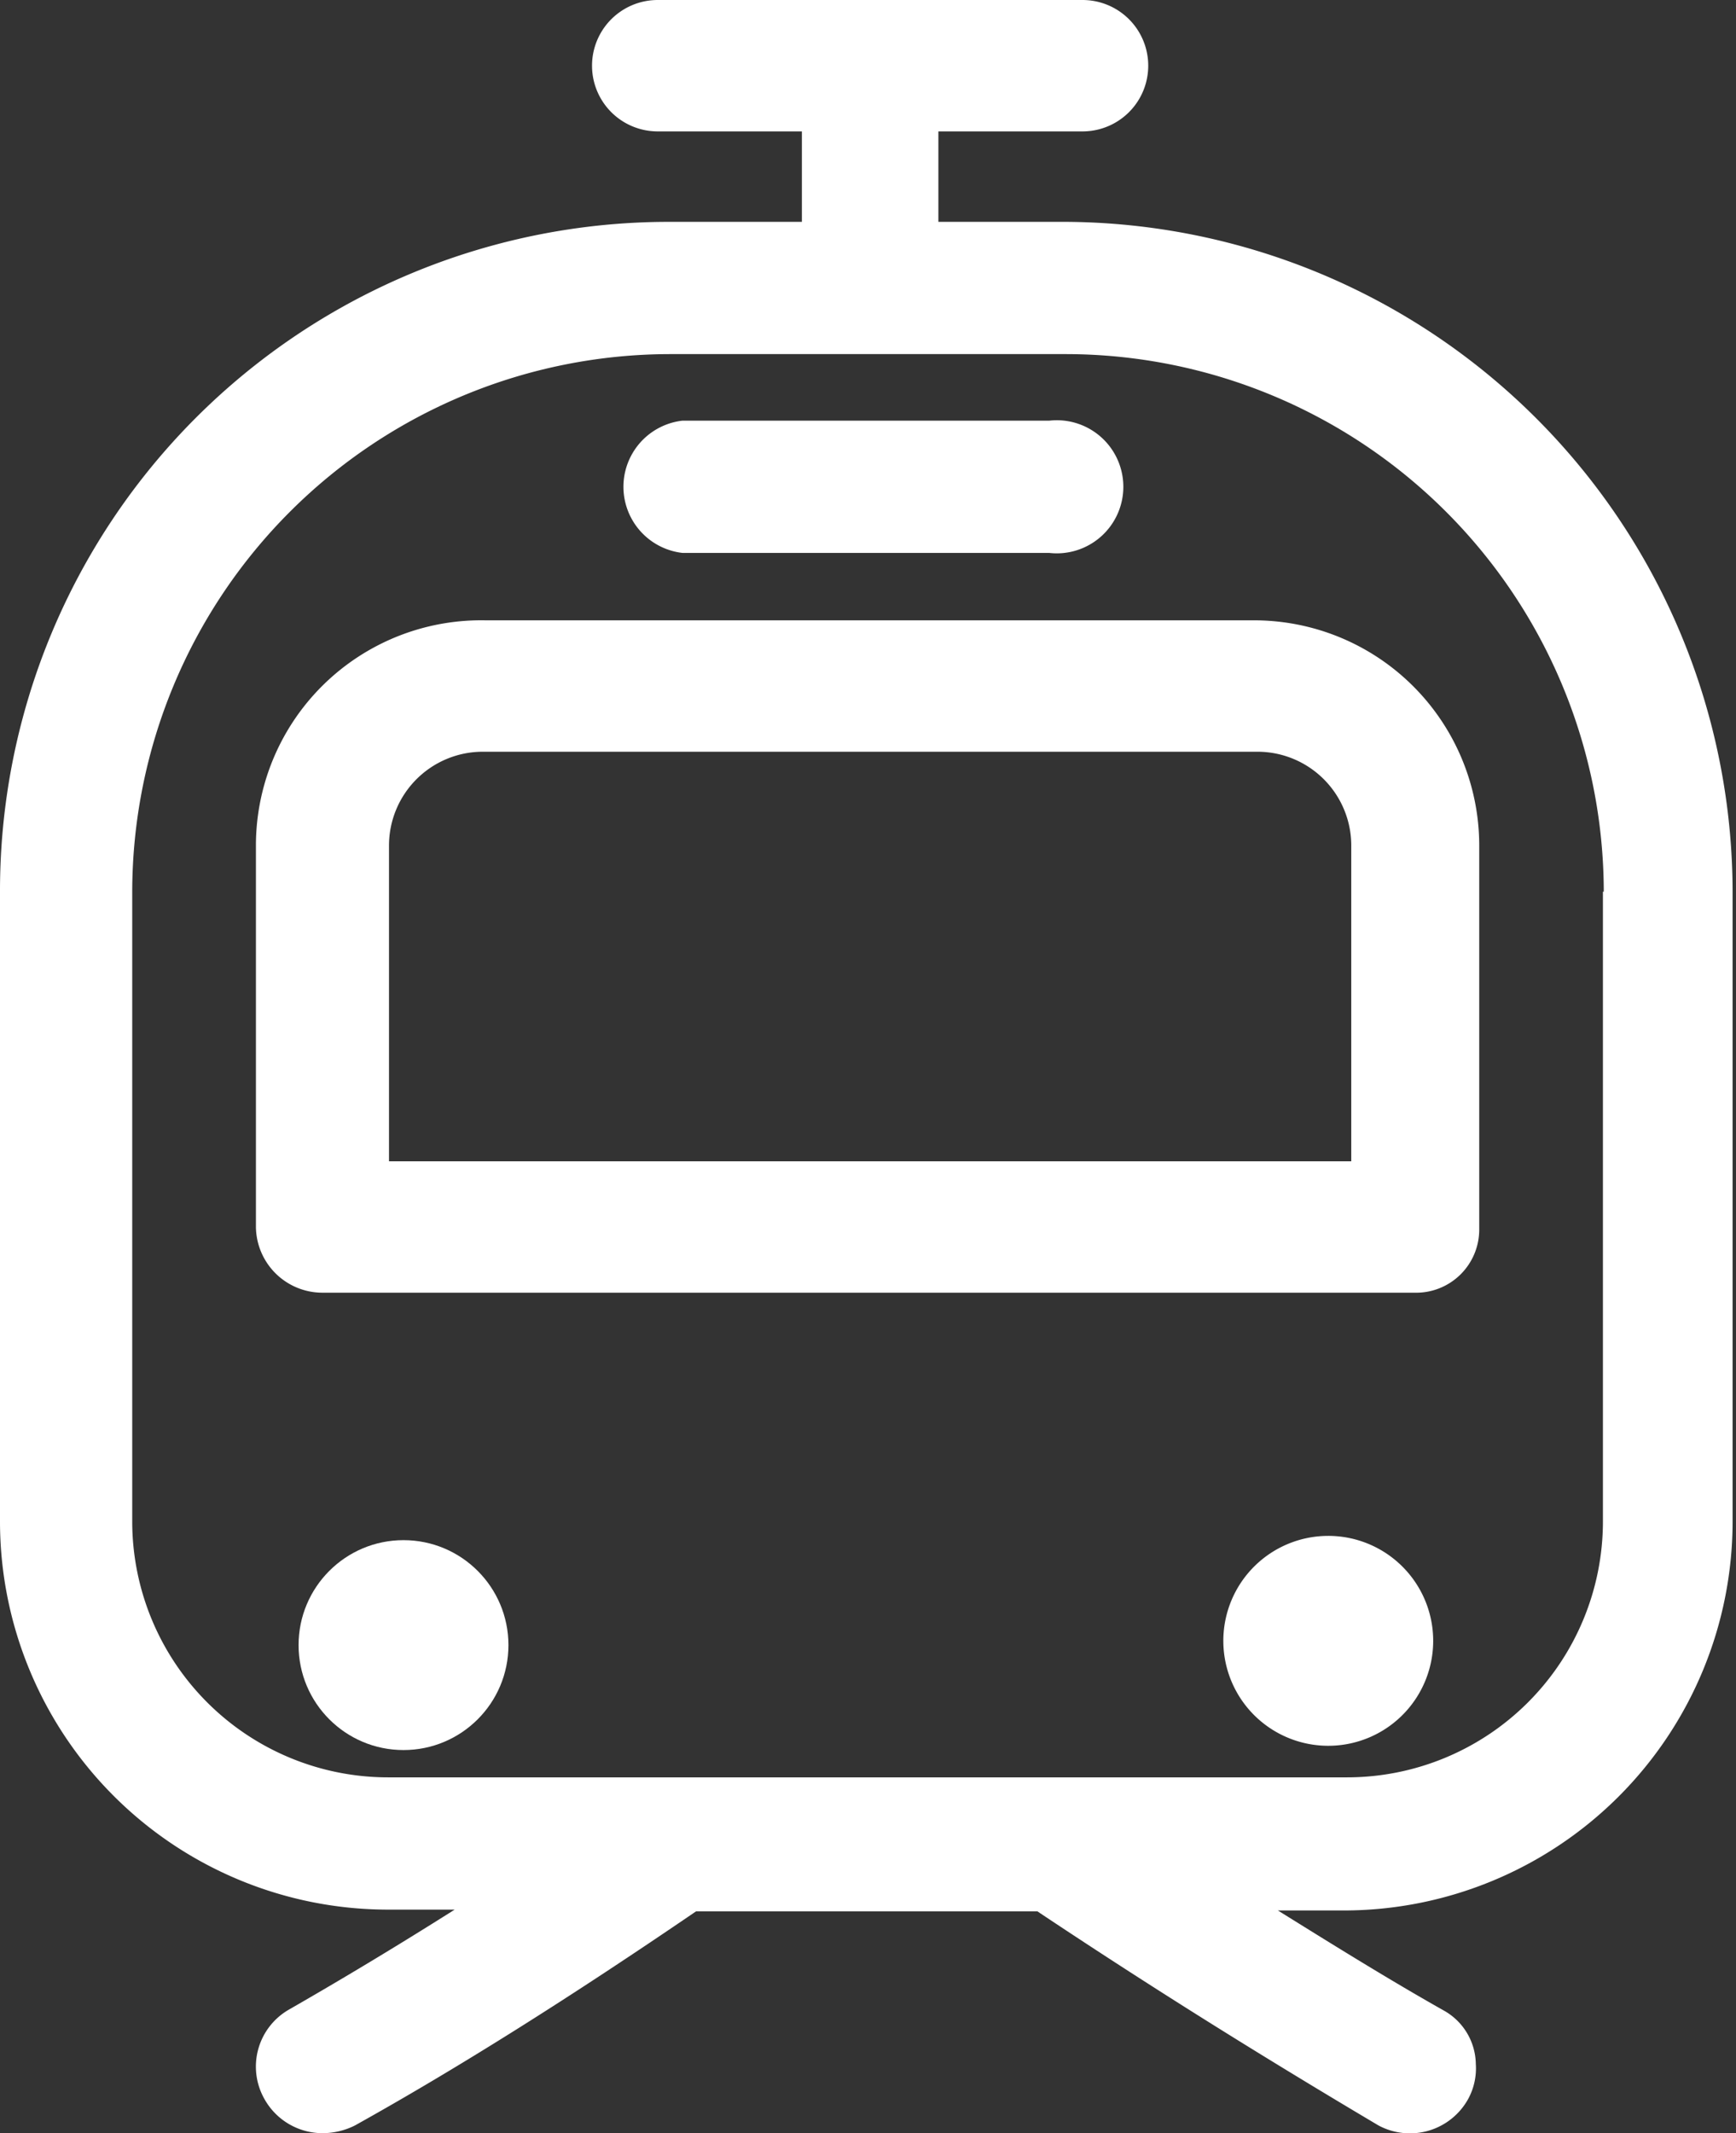 <svg id="Layer_1" data-name="Layer 1" xmlns="http://www.w3.org/2000/svg" viewBox="0 0 20.35 25"><rect x="0" y="0" width="20.35" height="25" fill="#333333" stroke="none"/><title>selectair_ui-weekend</title><g id="Group_1430" data-name="Group 1430"><path id="Path_215" data-name="Path 215" d="M12.5,2.6H11V1.54h1.69a.77.77,0,0,0,0-1.54H7.71a.77.77,0,0,0,0,1.54H9.4V2.6H7.85A7.84,7.84,0,0,0,0,10.45H0v7.38a4.55,4.55,0,0,0,4.55,4.55h.78c-.68.43-1.33.82-1.94,1.17A.77.77,0,0,0,3.1,24.6h0a.78.78,0,0,0,.68.4.85.85,0,0,0,.38-.09c1.22-.68,2.52-1.5,4-2.51h4c1.5,1,2.82,1.81,4,2.51a.78.78,0,0,0,1.05-.31.75.75,0,0,0,.09-.41.73.73,0,0,0-.38-.63c-.62-.35-1.25-.74-1.94-1.17h.77a4.56,4.56,0,0,0,4.56-4.55V10.45A7.86,7.86,0,0,0,12.5,2.6Zm6.29,7.85v7.38a3,3,0,0,1-3,3H4.55a3,3,0,0,1-3-3V10.45a6.31,6.31,0,0,1,6.31-6.3h4.63a6.31,6.31,0,0,1,6.31,6.3Z" transform="translate(0)" style="fill:#fff"/><path id="Path_216" data-name="Path 216" d="M14.69,7.27h-9A2.64,2.64,0,0,0,3,9.9H3v4.48a.78.78,0,0,0,.78.77H16.58a.74.74,0,0,0,.76-.74h0V9.91A2.64,2.64,0,0,0,14.7,7.27h0Zm-9,1.54h9.05a1.1,1.1,0,0,1,1.1,1.1v3.7H4.56V9.91a1.1,1.1,0,0,1,1.1-1.1Z" transform="translate(0)" style="fill:#fff"/><circle id="Ellipse_73" data-name="Ellipse 73" cx="4.73" cy="19.28" r="1.23" style="fill:#fff"/><path id="Path_217" data-name="Path 217" d="M15.57,18A1.23,1.23,0,1,0,16.8,19.2h0A1.23,1.23,0,0,0,15.57,18Z" transform="translate(0)" style="fill:#fff"/><path id="Path_218" data-name="Path 218" d="M8,6.48h4.3a.78.78,0,1,0,0-1.55H8A.78.78,0,0,0,8,6.48Z" transform="translate(0)" style="fill:#fff"/></g></svg>
